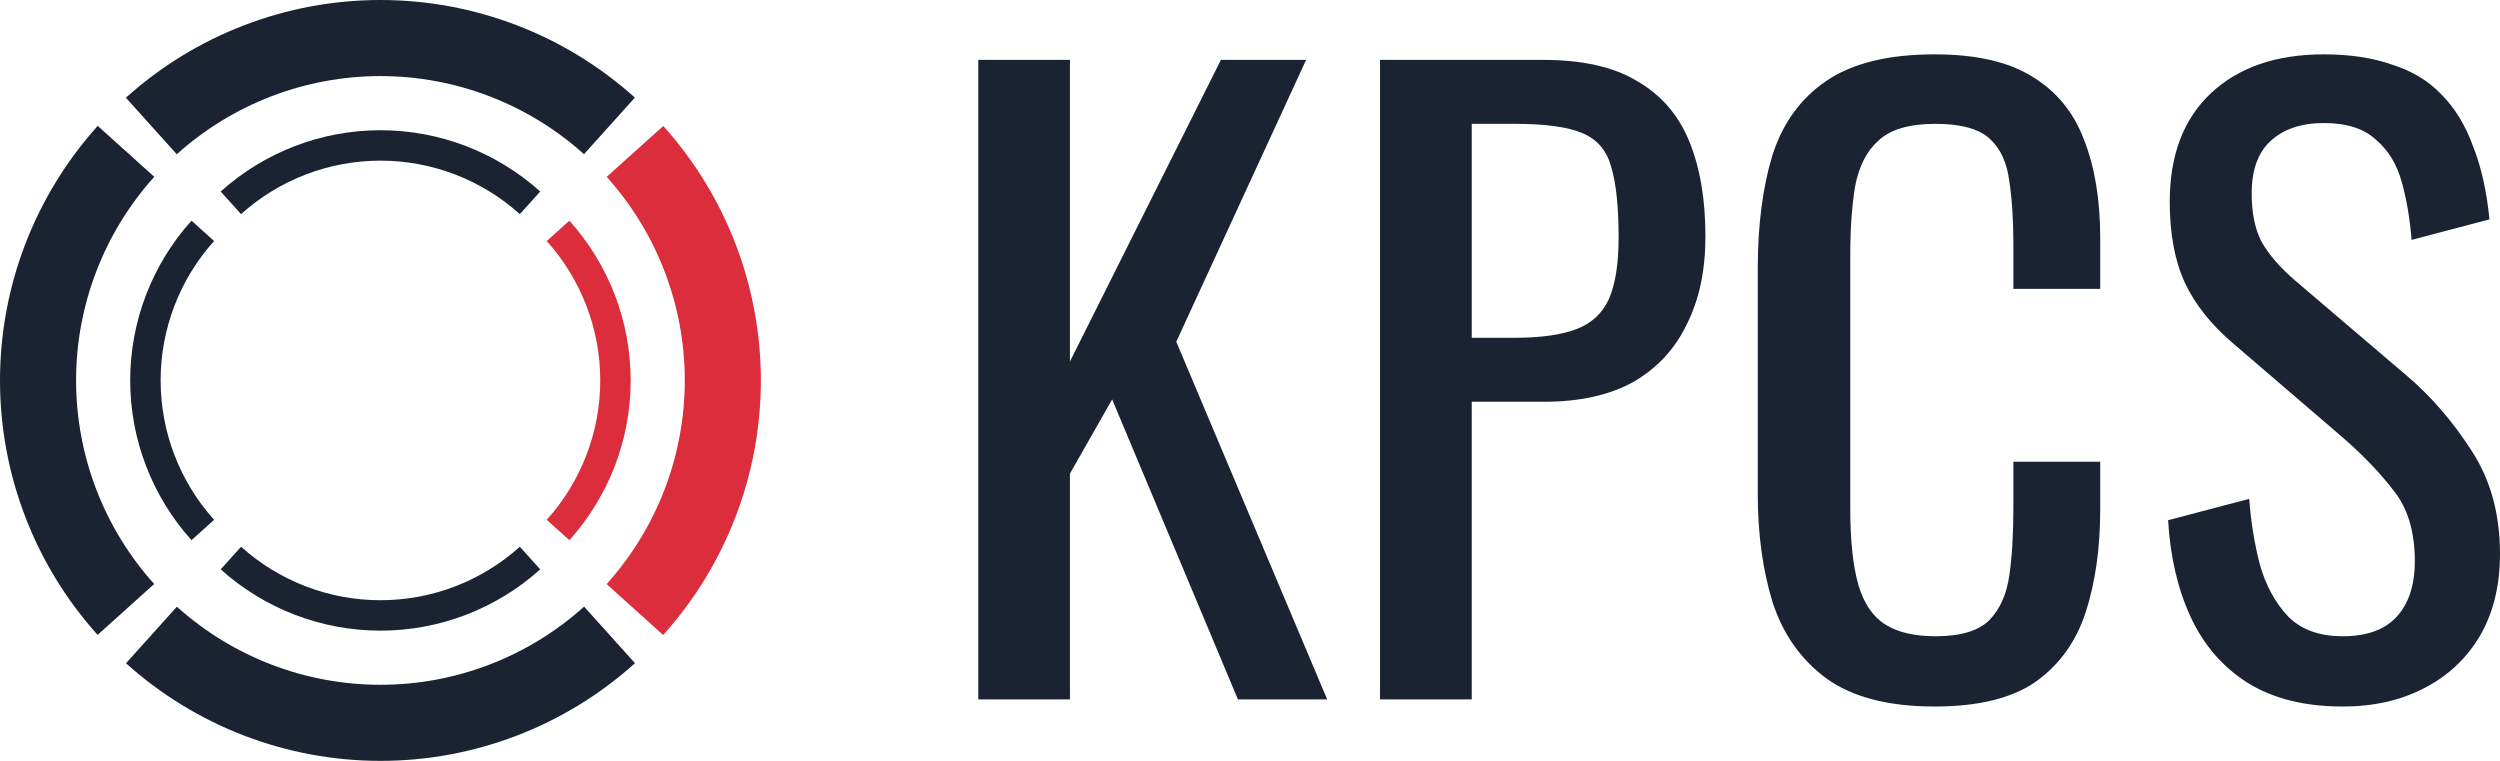 <svg width="92" height="28" viewBox="0 0 92 28" fill="none" xmlns="http://www.w3.org/2000/svg">
<g id="Group 182">
<g id="Group 180">
<path id="Ellipse 1 (Stroke)" fill-rule="evenodd" clip-rule="evenodd" d="M4.633 3.596C7.203 1.281 10.539 0.001 13.998 2.44865e-07C17.456 -0.001 20.793 1.279 23.364 3.592L21.491 5.674C19.434 3.823 16.765 2.799 13.998 2.8C11.231 2.801 8.563 3.825 6.506 5.677L4.633 3.596Z" fill="#1B2333"/>
<path id="Ellipse 3 (Stroke)" fill-rule="evenodd" clip-rule="evenodd" d="M24.404 23.367C26.718 20.797 27.999 17.461 28 14.002C28 10.544 26.721 7.207 24.408 4.636L22.326 6.509C24.177 8.566 25.2 11.235 25.2 14.002C25.199 16.769 24.175 19.438 22.323 21.494L24.404 23.367Z" fill="#DB2D3C"/>
<path id="Ellipse 2 (Stroke)" fill-rule="evenodd" clip-rule="evenodd" d="M3.596 4.633C1.282 7.203 0.001 10.539 2.44868e-07 13.998C-0.001 17.456 1.279 20.793 3.592 23.364L5.674 21.491C3.823 19.434 2.8 16.765 2.8 13.998C2.801 11.231 3.825 8.563 5.677 6.506L3.596 4.633Z" fill="#1B2333"/>
<path id="Ellipse 4 (Stroke)" fill-rule="evenodd" clip-rule="evenodd" d="M23.368 24.405C20.798 26.719 17.462 28 14.003 28C10.544 28.001 7.208 26.721 4.637 24.408L6.509 22.326C8.566 24.177 11.236 25.201 14.002 25.2C16.77 25.2 19.438 24.175 21.494 22.324L23.368 24.405Z" fill="#1B2333"/>
<path id="Ellipse 5 (Stroke)" fill-rule="evenodd" clip-rule="evenodd" d="M8.122 7.048C9.735 5.596 11.829 4.792 14 4.792C16.171 4.792 18.265 5.596 19.88 7.048L19.13 7.88C17.722 6.613 15.894 5.912 14 5.912C12.106 5.912 10.279 6.613 8.871 7.88L8.122 7.048Z" fill="#1B2333"/>
<path id="Ellipse 6 (Stroke)" fill-rule="evenodd" clip-rule="evenodd" d="M20.953 19.878C22.405 18.265 23.209 16.172 23.209 14.001C23.209 11.83 22.405 9.735 20.953 8.121L20.12 8.87C21.387 10.279 22.089 12.106 22.089 14.001C22.089 15.895 21.387 17.722 20.12 19.129L20.953 19.878Z" fill="#DB2D3C"/>
<path id="Ellipse 7 (Stroke)" fill-rule="evenodd" clip-rule="evenodd" d="M7.047 8.121C5.595 9.734 4.791 11.828 4.791 13.999C4.791 16.17 5.595 18.264 7.047 19.878L7.879 19.129C6.612 17.721 5.911 15.893 5.911 13.999C5.911 12.105 6.612 10.278 7.879 8.87L7.047 8.121Z" fill="#1B2333"/>
<path id="Ellipse 8 (Stroke)" fill-rule="evenodd" clip-rule="evenodd" d="M19.88 20.952C18.266 22.404 16.172 23.208 14.002 23.208C11.831 23.208 9.736 22.404 8.122 20.952L8.871 20.12C10.28 21.387 12.107 22.088 14.002 22.088C15.896 22.088 17.723 21.387 19.13 20.12L19.88 20.952Z" fill="#1B2333"/>
</g>
<g id="KPCS">
<path id="Vector" d="M86.207 26C84.813 26 83.648 25.709 82.713 25.128C81.797 24.547 81.1 23.743 80.622 22.717C80.144 21.69 79.866 20.499 79.786 19.143L82.772 18.358C82.832 19.191 82.962 19.995 83.161 20.77C83.38 21.545 83.728 22.184 84.206 22.688C84.684 23.172 85.351 23.414 86.207 23.414C87.083 23.414 87.74 23.182 88.178 22.717C88.635 22.232 88.865 21.545 88.865 20.654C88.865 19.588 88.616 18.736 88.118 18.097C87.62 17.438 86.993 16.78 86.237 16.121L82.175 12.634C81.379 11.956 80.791 11.22 80.413 10.426C80.035 9.613 79.846 8.615 79.846 7.433C79.846 5.709 80.353 4.373 81.369 3.424C82.384 2.475 83.768 2 85.52 2C86.475 2 87.312 2.126 88.028 2.378C88.765 2.61 89.372 2.978 89.85 3.482C90.348 3.985 90.736 4.625 91.015 5.4C91.313 6.155 91.512 7.046 91.612 8.073L88.745 8.828C88.685 8.053 88.566 7.346 88.387 6.707C88.207 6.048 87.889 5.525 87.431 5.138C86.993 4.731 86.356 4.528 85.52 4.528C84.684 4.528 84.027 4.751 83.549 5.196C83.091 5.622 82.862 6.261 82.862 7.114C82.862 7.831 82.981 8.421 83.22 8.886C83.479 9.351 83.887 9.826 84.445 10.31L88.536 13.797C89.452 14.571 90.258 15.501 90.955 16.586C91.652 17.651 92 18.92 92 20.392C92 21.555 91.751 22.562 91.254 23.414C90.756 24.247 90.069 24.886 89.193 25.332C88.337 25.777 87.341 26 86.207 26Z" fill="#1B2333"/>
<path id="Vector_2" d="M71.196 26C69.484 26 68.15 25.651 67.194 24.954C66.258 24.257 65.601 23.317 65.223 22.136C64.865 20.954 64.686 19.637 64.686 18.184V9.874C64.686 8.286 64.865 6.901 65.223 5.719C65.601 4.538 66.258 3.627 67.194 2.988C68.15 2.329 69.484 2 71.196 2C72.709 2 73.903 2.271 74.779 2.814C75.675 3.356 76.312 4.131 76.69 5.138C77.089 6.145 77.288 7.356 77.288 8.77V10.63H74.092V8.973C74.092 8.102 74.043 7.337 73.943 6.678C73.863 6 73.624 5.477 73.226 5.109C72.828 4.741 72.161 4.557 71.225 4.557C70.27 4.557 69.573 4.76 69.135 5.167C68.697 5.554 68.409 6.116 68.269 6.852C68.15 7.569 68.09 8.412 68.09 9.38V18.707C68.09 19.889 68.189 20.828 68.389 21.525C68.588 22.203 68.916 22.688 69.374 22.978C69.832 23.269 70.449 23.414 71.225 23.414C72.141 23.414 72.798 23.22 73.197 22.833C73.595 22.426 73.844 21.874 73.943 21.177C74.043 20.479 74.092 19.666 74.092 18.736V16.993H77.288V18.736C77.288 20.169 77.109 21.438 76.75 22.542C76.392 23.627 75.775 24.479 74.899 25.099C74.023 25.7 72.788 26 71.196 26Z" fill="#1B2333"/>
<path id="Vector_3" d="M50.785 25.739V2.204H56.788C58.241 2.204 59.396 2.465 60.252 2.988C61.128 3.492 61.765 4.228 62.163 5.196C62.561 6.165 62.76 7.337 62.76 8.712C62.76 9.952 62.531 11.027 62.073 11.937C61.635 12.848 60.978 13.555 60.102 14.058C59.226 14.543 58.131 14.785 56.818 14.785H54.16V25.739H50.785ZM54.16 12.431H55.712C56.688 12.431 57.455 12.325 58.012 12.112C58.569 11.899 58.968 11.53 59.206 11.008C59.445 10.465 59.565 9.71 59.565 8.741C59.565 7.618 59.475 6.756 59.296 6.155C59.137 5.555 58.788 5.138 58.251 4.906C57.713 4.673 56.877 4.557 55.742 4.557H54.16V12.431Z" fill="#1B2333"/>
<path id="Vector_4" d="M36 25.739V2.204H39.374V13.303L44.929 2.204H48.065L43.287 12.576L48.841 25.739H45.556L40.927 14.698L39.374 17.429V25.739H36Z" fill="#1B2333"/>
</g>
</g>
</svg>
